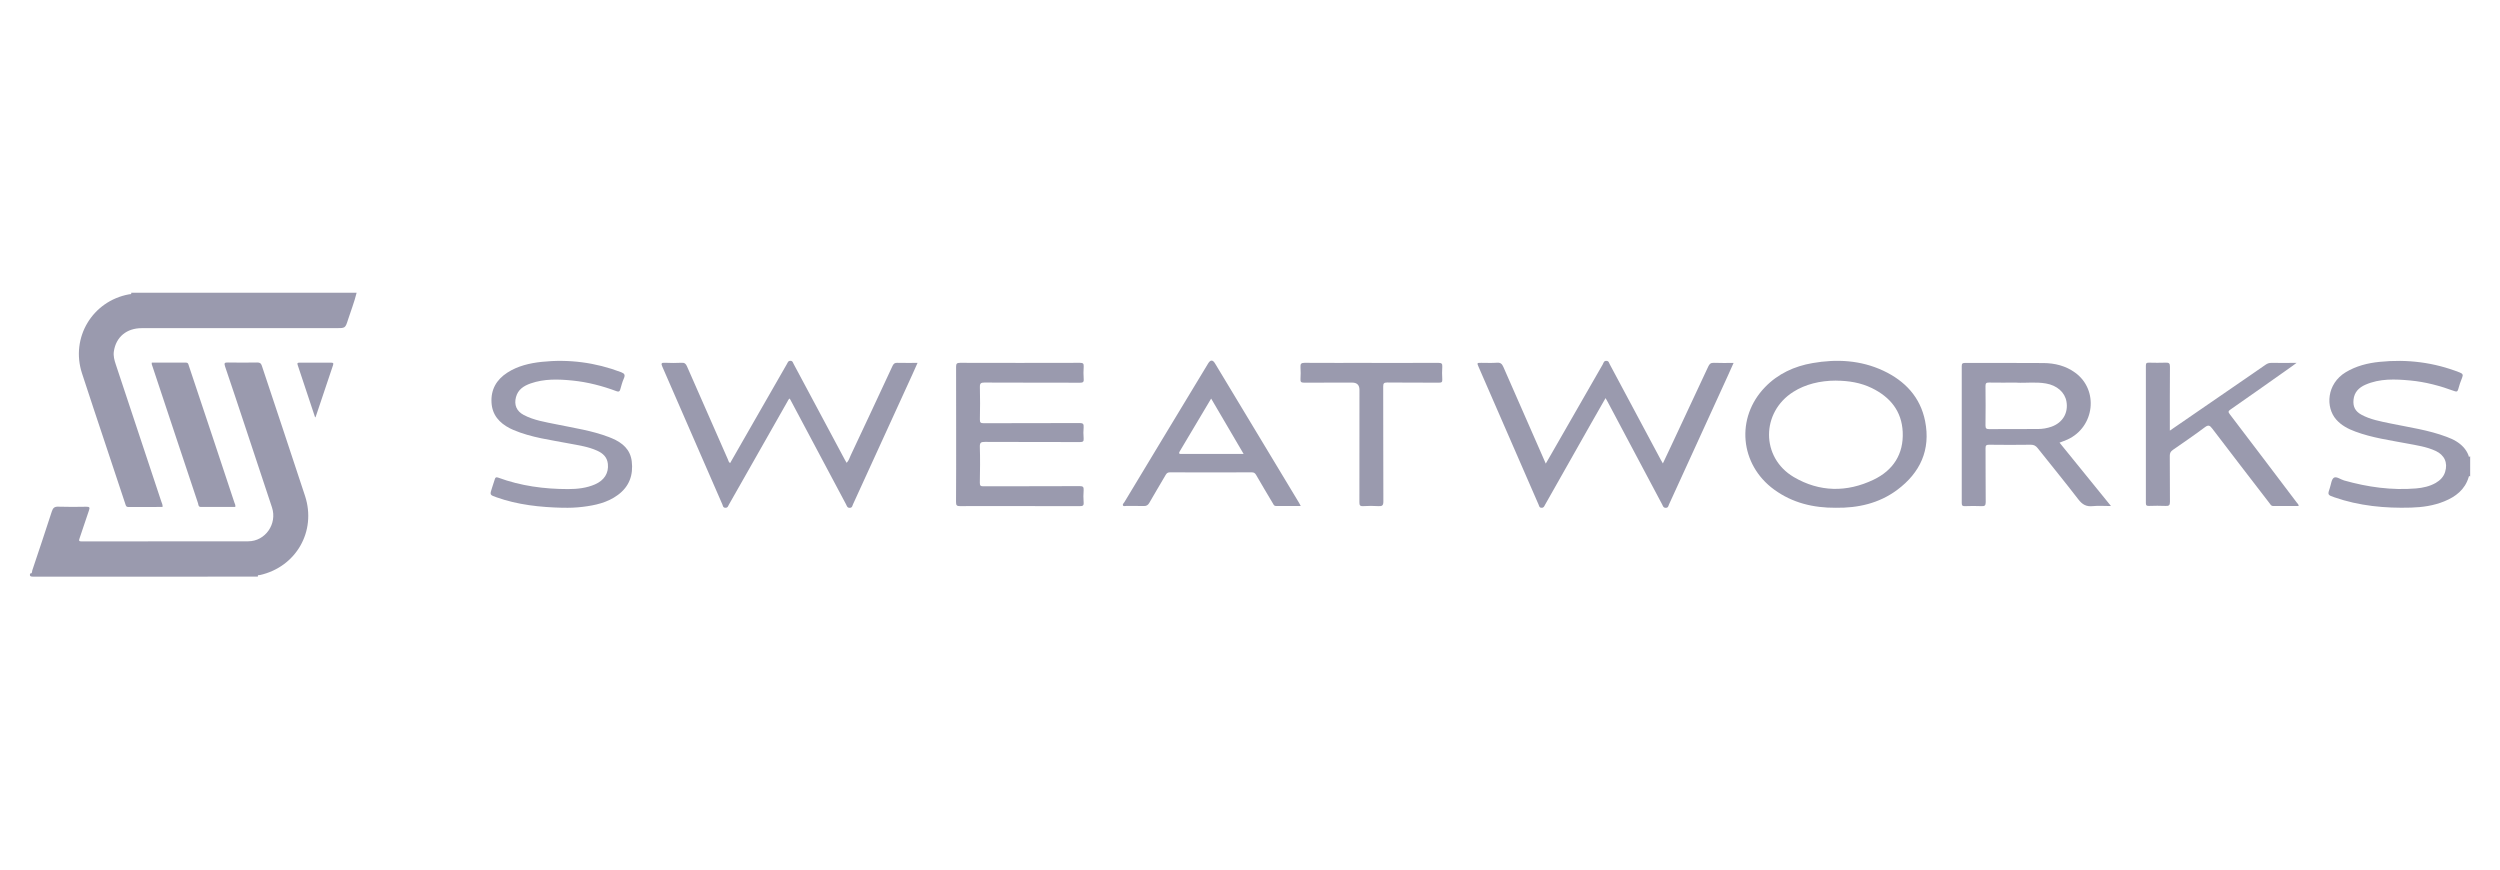 <?xml version="1.0" encoding="UTF-8"?>
<svg id="Layer_1" data-name="Layer 1" xmlns="http://www.w3.org/2000/svg" viewBox="0 0 460 160">
  <defs>
    <style>
      .cls-1 {
        fill: #9a9aae;
      }
    </style>
  </defs>
  <path class="cls-1" d="m5.53,105.53c.43.03.34-.37.41-.58,1.21-3.61,2.42-7.21,3.59-10.83.21-.66.49-.92,1.21-.89,1.72.06,3.44.04,5.16.01.55,0,.67.11.48.65-.6,1.71-1.14,3.45-1.74,5.16-.17.47-.1.57.41.57,10.21-.01,20.41,0,30.62-.02,3.15,0,5.37-3.2,4.38-6.22-1.61-4.91-3.25-9.82-4.88-14.72-1.25-3.75-2.48-7.5-3.76-11.24-.21-.63-.07-.73.53-.72,1.79.03,3.59.03,5.39,0,.46,0,.69.12.84.57,2.65,8,5.34,15.98,7.96,23.99,2.12,6.5-1.65,13.05-8.29,14.55-.15.03-.47-.08-.38.29-13.78,0-27.56,0-41.34.01-.51,0-.7-.1-.59-.6Z"/>
  <path class="cls-1" d="m65.62,53.86c-.41,1.69-1.05,3.3-1.58,4.95-.5,1.58-.52,1.57-2.16,1.57-11.93,0-23.86,0-35.79,0-2.8,0-4.75,1.63-5.14,4.28-.12.83.09,1.61.35,2.38,2.79,8.4,5.58,16.81,8.37,25.21.11.32.29.63.24,1.03-2.09,0-4.18-.01-6.27.01-.47,0-.49-.3-.59-.59-1.24-3.72-2.48-7.44-3.71-11.16-1.42-4.28-2.86-8.55-4.25-12.84-2.14-6.56,1.89-13.3,8.67-14.55.15-.03.46.07.39-.29h41.49Z"/>
  <path class="cls-1" d="m454.5,87.67c-.21-.19-.24.02-.27.14-.69,2.29-2.38,3.58-4.49,4.44-1.96.8-4.03,1.09-6.12,1.15-4.79.14-9.52-.31-14.08-1.89-1.28-.44-1.28-.47-.84-1.76.22-.65.29-1.57.74-1.85.47-.29,1.24.33,1.89.51,4.34,1.22,8.74,1.84,13.25,1.46,1.25-.11,2.48-.38,3.59-1.01.81-.47,1.45-1.11,1.73-2.02.53-1.69-.11-3.12-1.76-3.88-1.67-.77-3.47-1.02-5.26-1.36-3.2-.61-6.45-1.05-9.52-2.2-1.32-.49-2.56-1.13-3.51-2.22-1.96-2.23-1.78-6.55,1.78-8.7,1.92-1.15,4.03-1.68,6.22-1.9,5.07-.52,9.99.09,14.75,1.96.54.21.65.42.43.95-.29.7-.53,1.43-.73,2.16-.12.43-.31.45-.67.32-2.63-.97-5.34-1.7-8.13-1.96-2.8-.26-5.6-.39-8.27.78-1.2.53-2.03,1.36-2.18,2.73-.14,1.3.31,2.17,1.46,2.79,1.64.89,3.46,1.21,5.26,1.59,3.5.73,7.06,1.21,10.44,2.49.6.23,1.18.47,1.73.81,1.01.62,1.81,1.43,2.25,2.55.05.13.01.46.32.2v3.69Z"/>
  <path class="cls-1" d="m134.34,85.21c1.52-2.64,3.02-5.28,4.53-7.91,1.98-3.45,3.95-6.89,5.93-10.34.15-.25.21-.59.66-.57.42.02.44.35.57.58,3.15,5.88,6.29,11.76,9.43,17.64.09.17.19.34.32.55.41-.4.54-.93.76-1.4,2.58-5.47,5.14-10.95,7.69-16.44.2-.42.42-.58.88-.56,1.2.03,2.41.01,3.72.01-.34.76-.65,1.47-.97,2.17-3.63,7.95-7.26,15.91-10.91,23.86-.12.25-.12.62-.58.64-.49.02-.54-.35-.69-.63-3.4-6.38-6.79-12.76-10.19-19.15-.06-.11-.12-.21-.18-.33-.25.13-.31.38-.43.57-3.58,6.31-7.16,12.62-10.75,18.93-.15.26-.2.6-.64.6-.48,0-.46-.37-.58-.63-3.68-8.44-7.35-16.89-11.04-25.33-.24-.56-.23-.76.46-.72,1.03.05,2.07.05,3.1,0,.54-.03.77.19.97.65,2.5,5.72,5.02,11.44,7.54,17.15.09.22.12.47.39.65Z"/>
  <path class="cls-1" d="m284.41,85.32c.3-.52.53-.91.76-1.31,3.25-5.66,6.49-11.32,9.74-16.97.15-.27.19-.67.68-.64.45.02.47.39.61.64,3.14,5.85,6.26,11.71,9.39,17.57.1.19.21.37.38.66.58-1.23,1.12-2.37,1.66-3.52,2.23-4.77,4.47-9.53,6.69-14.31.22-.48.46-.7,1.03-.68,1.17.05,2.35.02,3.63.02-.39.87-.74,1.66-1.1,2.45-3.59,7.86-7.18,15.73-10.78,23.58-.12.26-.12.62-.59.63-.45,0-.52-.31-.65-.58-3.36-6.32-6.71-12.64-10.07-18.96-.1-.19-.22-.38-.37-.65-.96,1.68-1.9,3.3-2.82,4.94-2.78,4.91-5.55,9.82-8.33,14.72-.13.24-.21.53-.62.52-.43,0-.44-.33-.55-.58-3.68-8.44-7.35-16.88-11.03-25.32-.33-.77-.33-.77.49-.77.96,0,1.92.05,2.88-.02.65-.05.93.21,1.18.78,2.56,5.88,5.15,11.75,7.8,17.78Z"/>
  <path class="cls-1" d="m337.83,93.43c-4.18.03-8.01-.89-11.38-3.34-6.34-4.61-7.12-13.24-1.68-18.86,2.38-2.46,5.38-3.84,8.72-4.42,4.47-.78,8.86-.55,13.04,1.4,4,1.88,6.81,4.86,7.69,9.27,1.05,5.29-.9,9.51-5.15,12.67-3.34,2.48-7.21,3.33-11.24,3.28Zm.03-23.4c-3.02,0-5.72.7-7.87,2.06-5.98,3.76-6.01,12.11.07,15.69,4.73,2.78,9.75,2.84,14.67.49,3.61-1.72,5.56-4.72,5.37-8.8-.18-3.82-2.3-6.41-5.67-8.06-2.07-1.01-4.29-1.36-6.57-1.37Z"/>
  <path class="cls-1" d="m175.93,79.89c0-4.13.01-8.27-.01-12.4,0-.58.15-.73.73-.73,7.36.02,14.71.02,22.07,0,.57,0,.71.15.68.7-.05.76-.06,1.53,0,2.29.05.58-.17.67-.69.67-5.86-.02-11.71,0-17.57-.03-.65,0-.86.14-.84.82.05,1.99.04,3.99,0,5.98-.01.57.15.68.69.68,5.88-.02,11.76,0,17.64-.03.61,0,.81.14.76.76-.06.68-.06,1.38,0,2.06.05.57-.14.68-.68.68-5.83-.02-11.66,0-17.49-.03-.7,0-.95.11-.93.89.07,2.21.04,4.43,0,6.64,0,.53.14.64.65.64,5.91-.02,11.81,0,17.72-.03.57,0,.77.12.73.72-.06.76-.06,1.53,0,2.29.05.59-.18.67-.7.67-5.19-.02-10.38-.01-15.58-.01-2.14,0-4.28-.02-6.42.01-.6.01-.79-.12-.78-.75.03-4.16.02-8.32.02-12.48Z"/>
  <path class="cls-1" d="m378.95,81.44c3.15,3.88,6.26,7.71,9.47,11.67-1.22,0-2.31-.09-3.39.02-1.18.12-1.9-.32-2.62-1.25-2.44-3.18-4.98-6.27-7.47-9.41-.35-.44-.7-.65-1.28-.64-2.56.04-5.12.03-7.67,0-.52,0-.66.14-.65.66.02,3.3,0,6.59.03,9.89,0,.64-.18.78-.78.75-1.01-.05-2.02-.03-3.02,0-.42.01-.61-.06-.61-.55.01-8.41.01-16.82,0-25.23,0-.47.16-.57.59-.57,4.82.01,9.64-.02,14.46.02,2.1.02,4.09.51,5.82,1.77,4.38,3.18,3.6,10.01-1.41,12.3-.44.2-.91.36-1.48.58Zm-7.9-11.04c-1.91,0-3.49.02-5.06-.01-.5-.01-.66.11-.66.64.03,2.41.03,4.82,0,7.23,0,.55.13.7.69.7,2.97-.03,5.95,0,8.93-.02.86,0,1.71-.14,2.53-.43,2.06-.74,3.11-2.53,2.75-4.62-.29-1.69-1.73-2.98-3.77-3.33-1.9-.33-3.83-.05-5.4-.15Z"/>
  <path class="cls-1" d="m103.55,93.43c-4.16-.1-8.28-.53-12.23-1.94-1.22-.43-1.21-.45-.8-1.69.18-.54.36-1.07.52-1.61.1-.34.23-.45.62-.31,4.15,1.53,8.47,2.11,12.86,2.11,1.7,0,3.39-.18,4.97-.87,1.71-.75,2.53-2.09,2.36-3.76-.13-1.25-.91-1.96-1.98-2.44-1.63-.74-3.38-.98-5.11-1.31-3.46-.67-6.98-1.09-10.27-2.49-.23-.1-.45-.2-.67-.31-1.94-1-3.25-2.46-3.38-4.73-.14-2.4.91-4.22,2.9-5.51,1.92-1.24,4.1-1.75,6.33-1.99,5.01-.53,9.89.11,14.61,1.9.65.25.79.51.51,1.15-.29.64-.46,1.34-.66,2.02-.11.38-.27.48-.66.34-2.63-.98-5.33-1.69-8.13-1.97-2.6-.26-5.21-.35-7.73.54-1.24.44-2.3,1.11-2.67,2.51-.38,1.43.11,2.59,1.42,3.28,1.87.99,3.95,1.3,5.98,1.72,3.26.68,6.57,1.15,9.7,2.35.21.08.41.16.61.25,1.88.81,3.32,2.02,3.59,4.2.31,2.54-.45,4.65-2.55,6.2-1.92,1.42-4.17,1.91-6.48,2.19-1.22.15-2.45.2-3.68.16Z"/>
  <path class="cls-1" d="m399.26,79.23c4.41-3.03,8.68-5.97,12.94-8.9,1.56-1.07,3.12-2.14,4.67-3.22.34-.24.68-.35,1.09-.34,1.47.02,2.94,0,4.61,0-.36.27-.56.43-.77.57-3.79,2.68-7.58,5.36-11.39,8.01-.43.3-.45.45-.13.87,4.13,5.41,8.23,10.84,12.34,16.27.13.17.33.3.33.61-1.57,0-3.13,0-4.7,0-.38,0-.49-.29-.66-.51-3.52-4.57-7.05-9.15-10.55-13.75-.44-.58-.71-.7-1.34-.23-1.93,1.44-3.91,2.8-5.89,4.17-.4.28-.57.57-.57,1.07.03,2.83,0,5.66.03,8.49,0,.63-.19.78-.78.75-1.03-.05-2.07-.03-3.1,0-.4,0-.55-.08-.55-.52.01-8.44.01-16.88,0-25.32,0-.45.16-.52.55-.52,1.03.02,2.07.04,3.1,0,.6-.03.79.13.78.76-.03,3.62-.02,7.23-.02,10.85v.87Z"/>
  <path class="cls-1" d="m239.33,93.11c-1.59,0-3.06-.01-4.53,0-.36,0-.45-.24-.58-.47-1.04-1.75-2.09-3.5-3.1-5.26-.2-.34-.4-.47-.8-.47-5.02.02-10.04.02-15.05,0-.42,0-.6.16-.79.48-1,1.72-2.03,3.42-3.01,5.14-.25.44-.54.59-1.04.58-1.06-.04-2.12,0-3.17-.02-.21,0-.5.11-.62-.07-.15-.24.14-.44.25-.63,2.32-3.87,4.65-7.73,6.99-11.59,2.8-4.64,5.61-9.28,8.41-13.91.43-.72.86-.72,1.28-.01,5.15,8.55,10.3,17.1,15.46,25.65.09.14.16.3.31.58Zm-16.48-19.77c-1.97,3.3-3.85,6.49-5.75,9.66-.32.54-.05.53.37.53,3.37,0,6.73,0,10.1,0,.38,0,.76,0,1.26,0-2.01-3.43-3.96-6.75-5.97-10.18Z"/>
  <path class="cls-1" d="m252.38,66.78c4.11,0,8.22.01,12.32-.01.56,0,.71.15.68.69-.05.78-.05,1.58,0,2.36.03.51-.15.59-.61.59-3.17-.02-6.35.01-9.52-.03-.64,0-.74.19-.74.77.02,7.04,0,14.07.03,21.11,0,.73-.2.91-.9.87-.93-.06-1.87-.06-2.8,0-.61.04-.72-.18-.71-.74.02-6.89.01-13.78.01-20.66q0-1.33-1.35-1.33c-2.95,0-5.9-.01-8.86.01-.53,0-.67-.15-.64-.66.04-.74.05-1.48,0-2.21-.04-.6.14-.78.76-.78,3.96.03,7.92.01,11.88.01.15,0,.3,0,.44,0Z"/>
  <path class="cls-1" d="m43.29,93.28c-2.1,0-4.21,0-6.32,0-.49,0-.45-.4-.53-.67-1.34-3.98-2.66-7.96-3.98-11.94-1.47-4.42-2.94-8.85-4.41-13.27-.07-.2-.18-.4-.12-.68,2.09,0,4.17.01,6.26,0,.47,0,.47.34.57.62,1.48,4.41,2.95,8.83,4.42,13.24,1.32,3.95,2.63,7.91,3.94,11.87.08.25.25.49.17.83Z"/>
  <path class="cls-1" d="m57.98,76.8c-1.07-3.23-2.14-6.45-3.21-9.65-.12-.35-.01-.42.32-.42,1.94,0,3.88,0,5.83,0,.36,0,.49.07.36.46-1.07,3.15-2.12,6.31-3.18,9.47-.01.04-.06.07-.11.15Z"/>
</svg>